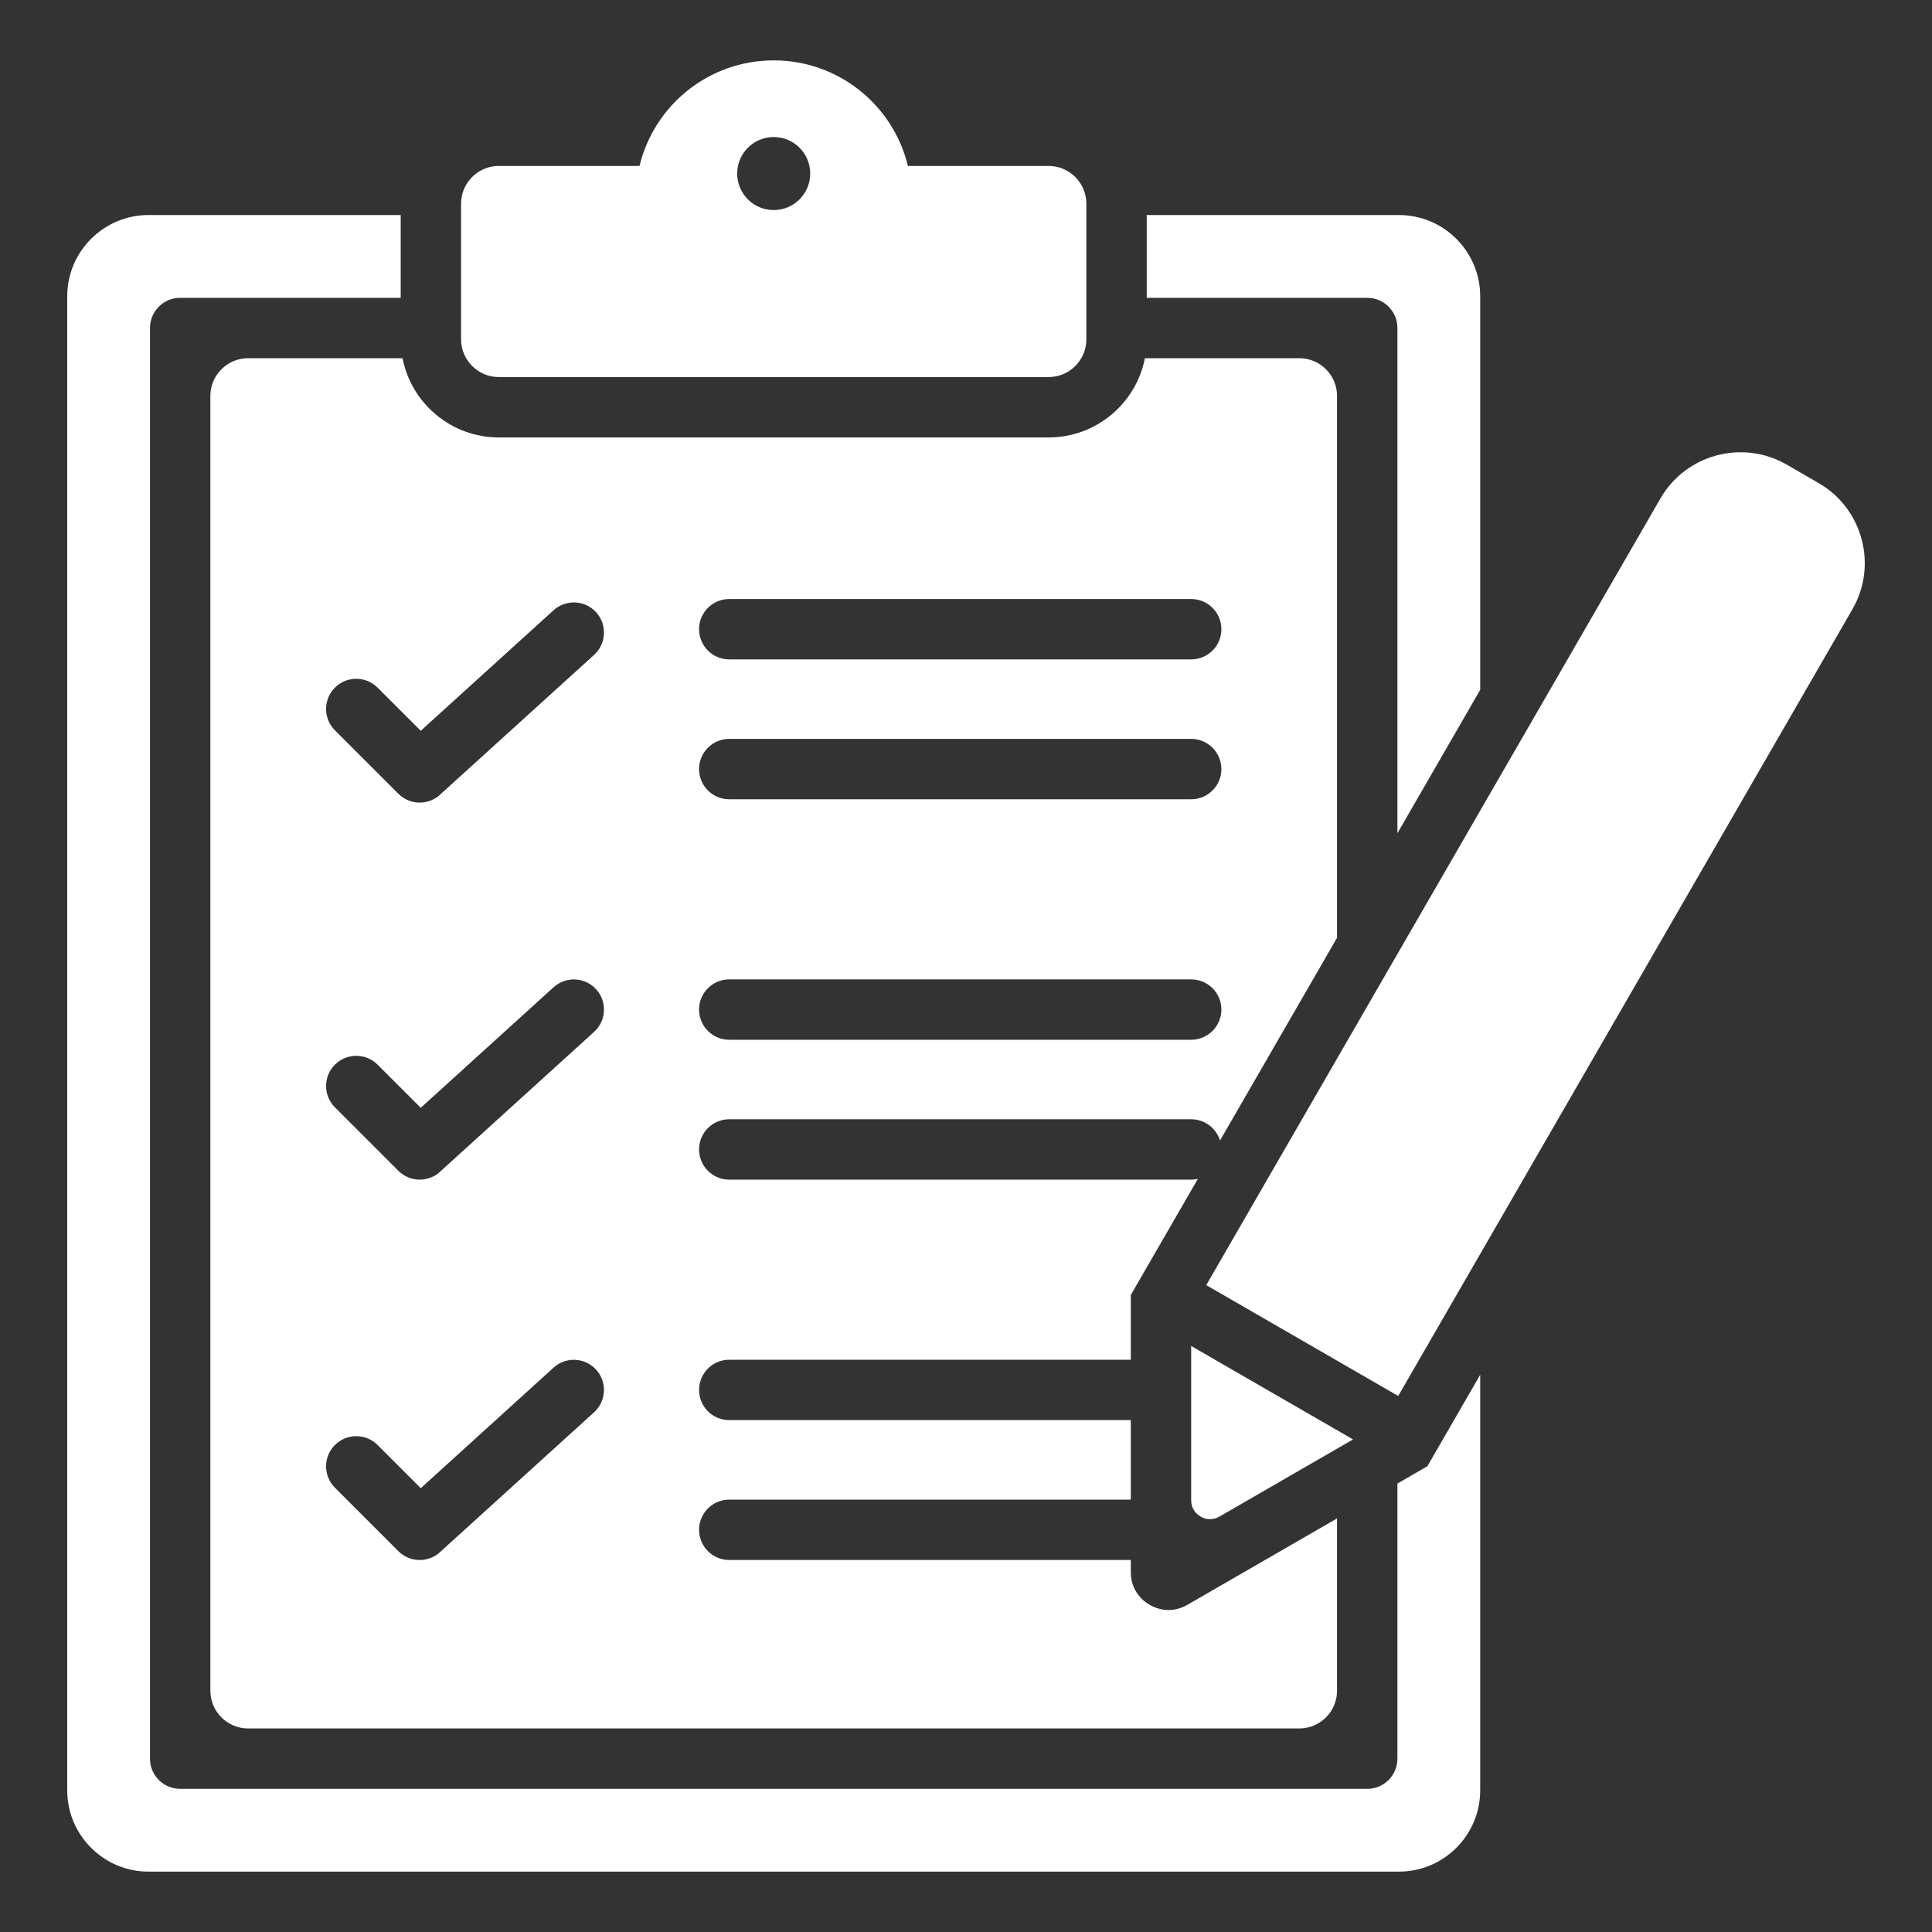 <svg width="60" height="60" viewBox="0 0 60 60" fill="none" xmlns="http://www.w3.org/2000/svg">
<rect x="0" y="0" width="60" height="60" fill="#333333" stroke="none"/>
<path fill-rule="evenodd" clip-rule="evenodd" d="M43.447 6.678C44.836 6.678 45.969 7.811 45.969 9.2V21.424L43.398 25.877V10.186C43.398 9.668 42.978 9.249 42.461 9.249H35.613V6.678H43.447ZM37.461 39.911L43.423 43.353L57.529 18.921C58.319 17.553 57.848 15.792 56.479 15.002L55.486 14.428C54.117 13.638 52.357 14.11 51.567 15.479L37.461 39.911ZM42.02 44.703L37.872 47.098C37.685 47.206 37.472 47.206 37.286 47.098C37.1 46.991 36.993 46.806 36.993 46.591V41.8L42.02 44.703ZM15.491 5.153H19.861C20.314 3.272 22.008 1.875 24.028 1.875C26.049 1.875 27.742 3.272 28.196 5.153H32.566C33.211 5.153 33.738 5.68 33.738 6.325V10.539C33.738 11.184 33.211 11.71 32.566 11.71H15.491C14.845 11.71 14.319 11.184 14.319 10.539V6.325C14.319 5.68 14.845 5.153 15.491 5.153ZM24.028 4.256C23.402 4.256 22.894 4.763 22.894 5.39C22.894 6.016 23.402 6.524 24.028 6.524C24.654 6.524 25.162 6.016 25.162 5.39C25.162 4.763 24.655 4.256 24.028 4.256ZM12.444 9.249V6.678H4.61C3.221 6.678 2.088 7.811 2.088 9.2V55.603C2.088 56.992 3.221 58.125 4.61 58.125H43.447C44.836 58.125 45.969 56.992 45.969 55.603V42.694L44.328 45.536L43.398 46.073V54.617C43.398 55.135 42.978 55.554 42.461 55.554H5.596C5.078 55.554 4.658 55.135 4.658 54.617V10.186C4.658 9.668 5.078 9.249 5.596 9.249H12.444ZM10.401 22.681C10.035 22.314 10.035 21.721 10.401 21.355C10.767 20.989 11.36 20.989 11.726 21.355L13.067 22.695L17.191 18.952C17.574 18.605 18.166 18.632 18.513 19.015C18.861 19.397 18.833 19.989 18.451 20.337L13.702 24.646L13.697 24.651C13.331 25.017 12.738 25.017 12.372 24.651L10.401 22.681ZM10.401 46.202C10.035 45.836 10.035 45.242 10.401 44.876C10.767 44.51 11.36 44.51 11.726 44.876L13.067 46.217L17.191 42.474C17.574 42.126 18.166 42.154 18.513 42.536C18.861 42.918 18.833 43.51 18.451 43.858L13.702 48.168L13.697 48.173C13.331 48.539 12.738 48.539 12.372 48.173L10.401 46.202ZM10.401 34.389C10.035 34.023 10.035 33.43 10.401 33.064C10.767 32.698 11.36 32.698 11.726 33.064L13.067 34.404L17.191 30.661C17.574 30.313 18.166 30.341 18.513 30.723C18.861 31.106 18.833 31.698 18.451 32.045L13.702 36.355L13.697 36.36C13.331 36.726 12.738 36.726 12.372 36.36L10.401 34.389ZM22.647 32.291C22.13 32.291 21.71 31.871 21.71 31.353C21.71 30.835 22.13 30.416 22.647 30.416H36.993C37.511 30.416 37.931 30.835 37.931 31.353C37.931 31.871 37.511 32.291 36.993 32.291H22.647ZM22.647 24.822H36.993C37.511 24.822 37.931 24.403 37.931 23.885C37.931 23.367 37.511 22.947 36.993 22.947H22.647C22.13 22.947 21.71 23.367 21.71 23.885C21.71 24.403 22.13 24.822 22.647 24.822ZM22.647 20.478H36.993C37.511 20.478 37.931 20.058 37.931 19.541C37.931 19.023 37.511 18.603 36.993 18.603H22.647C22.13 18.603 21.71 19.023 21.71 19.541C21.71 20.059 22.13 20.478 22.647 20.478ZM40.351 11.124H35.556C35.283 12.525 34.046 13.585 32.566 13.585H15.491C14.011 13.585 12.774 12.525 12.501 11.124H7.705C7.06 11.124 6.533 11.65 6.533 12.296V52.508C6.533 53.153 7.06 53.679 7.705 53.679H40.351C40.997 53.679 41.523 53.153 41.523 52.508V47.156L36.876 49.839C36.503 50.054 36.077 50.054 35.704 49.839C35.331 49.623 35.118 49.254 35.118 48.824V48.447H22.647C22.13 48.447 21.71 48.028 21.71 47.51C21.71 46.992 22.13 46.572 22.647 46.572H35.118V44.103H22.647C22.13 44.103 21.71 43.684 21.71 43.166C21.71 42.648 22.13 42.228 22.647 42.228H35.118V40.218L37.2 36.612C37.133 36.627 37.064 36.635 36.993 36.635H22.647C22.13 36.635 21.71 36.215 21.71 35.697C21.71 35.18 22.13 34.76 22.647 34.76H36.993C37.414 34.76 37.77 35.037 37.889 35.419L41.523 29.124V12.295C41.523 11.65 40.997 11.124 40.351 11.124Z" fill="white"/>
</svg>
